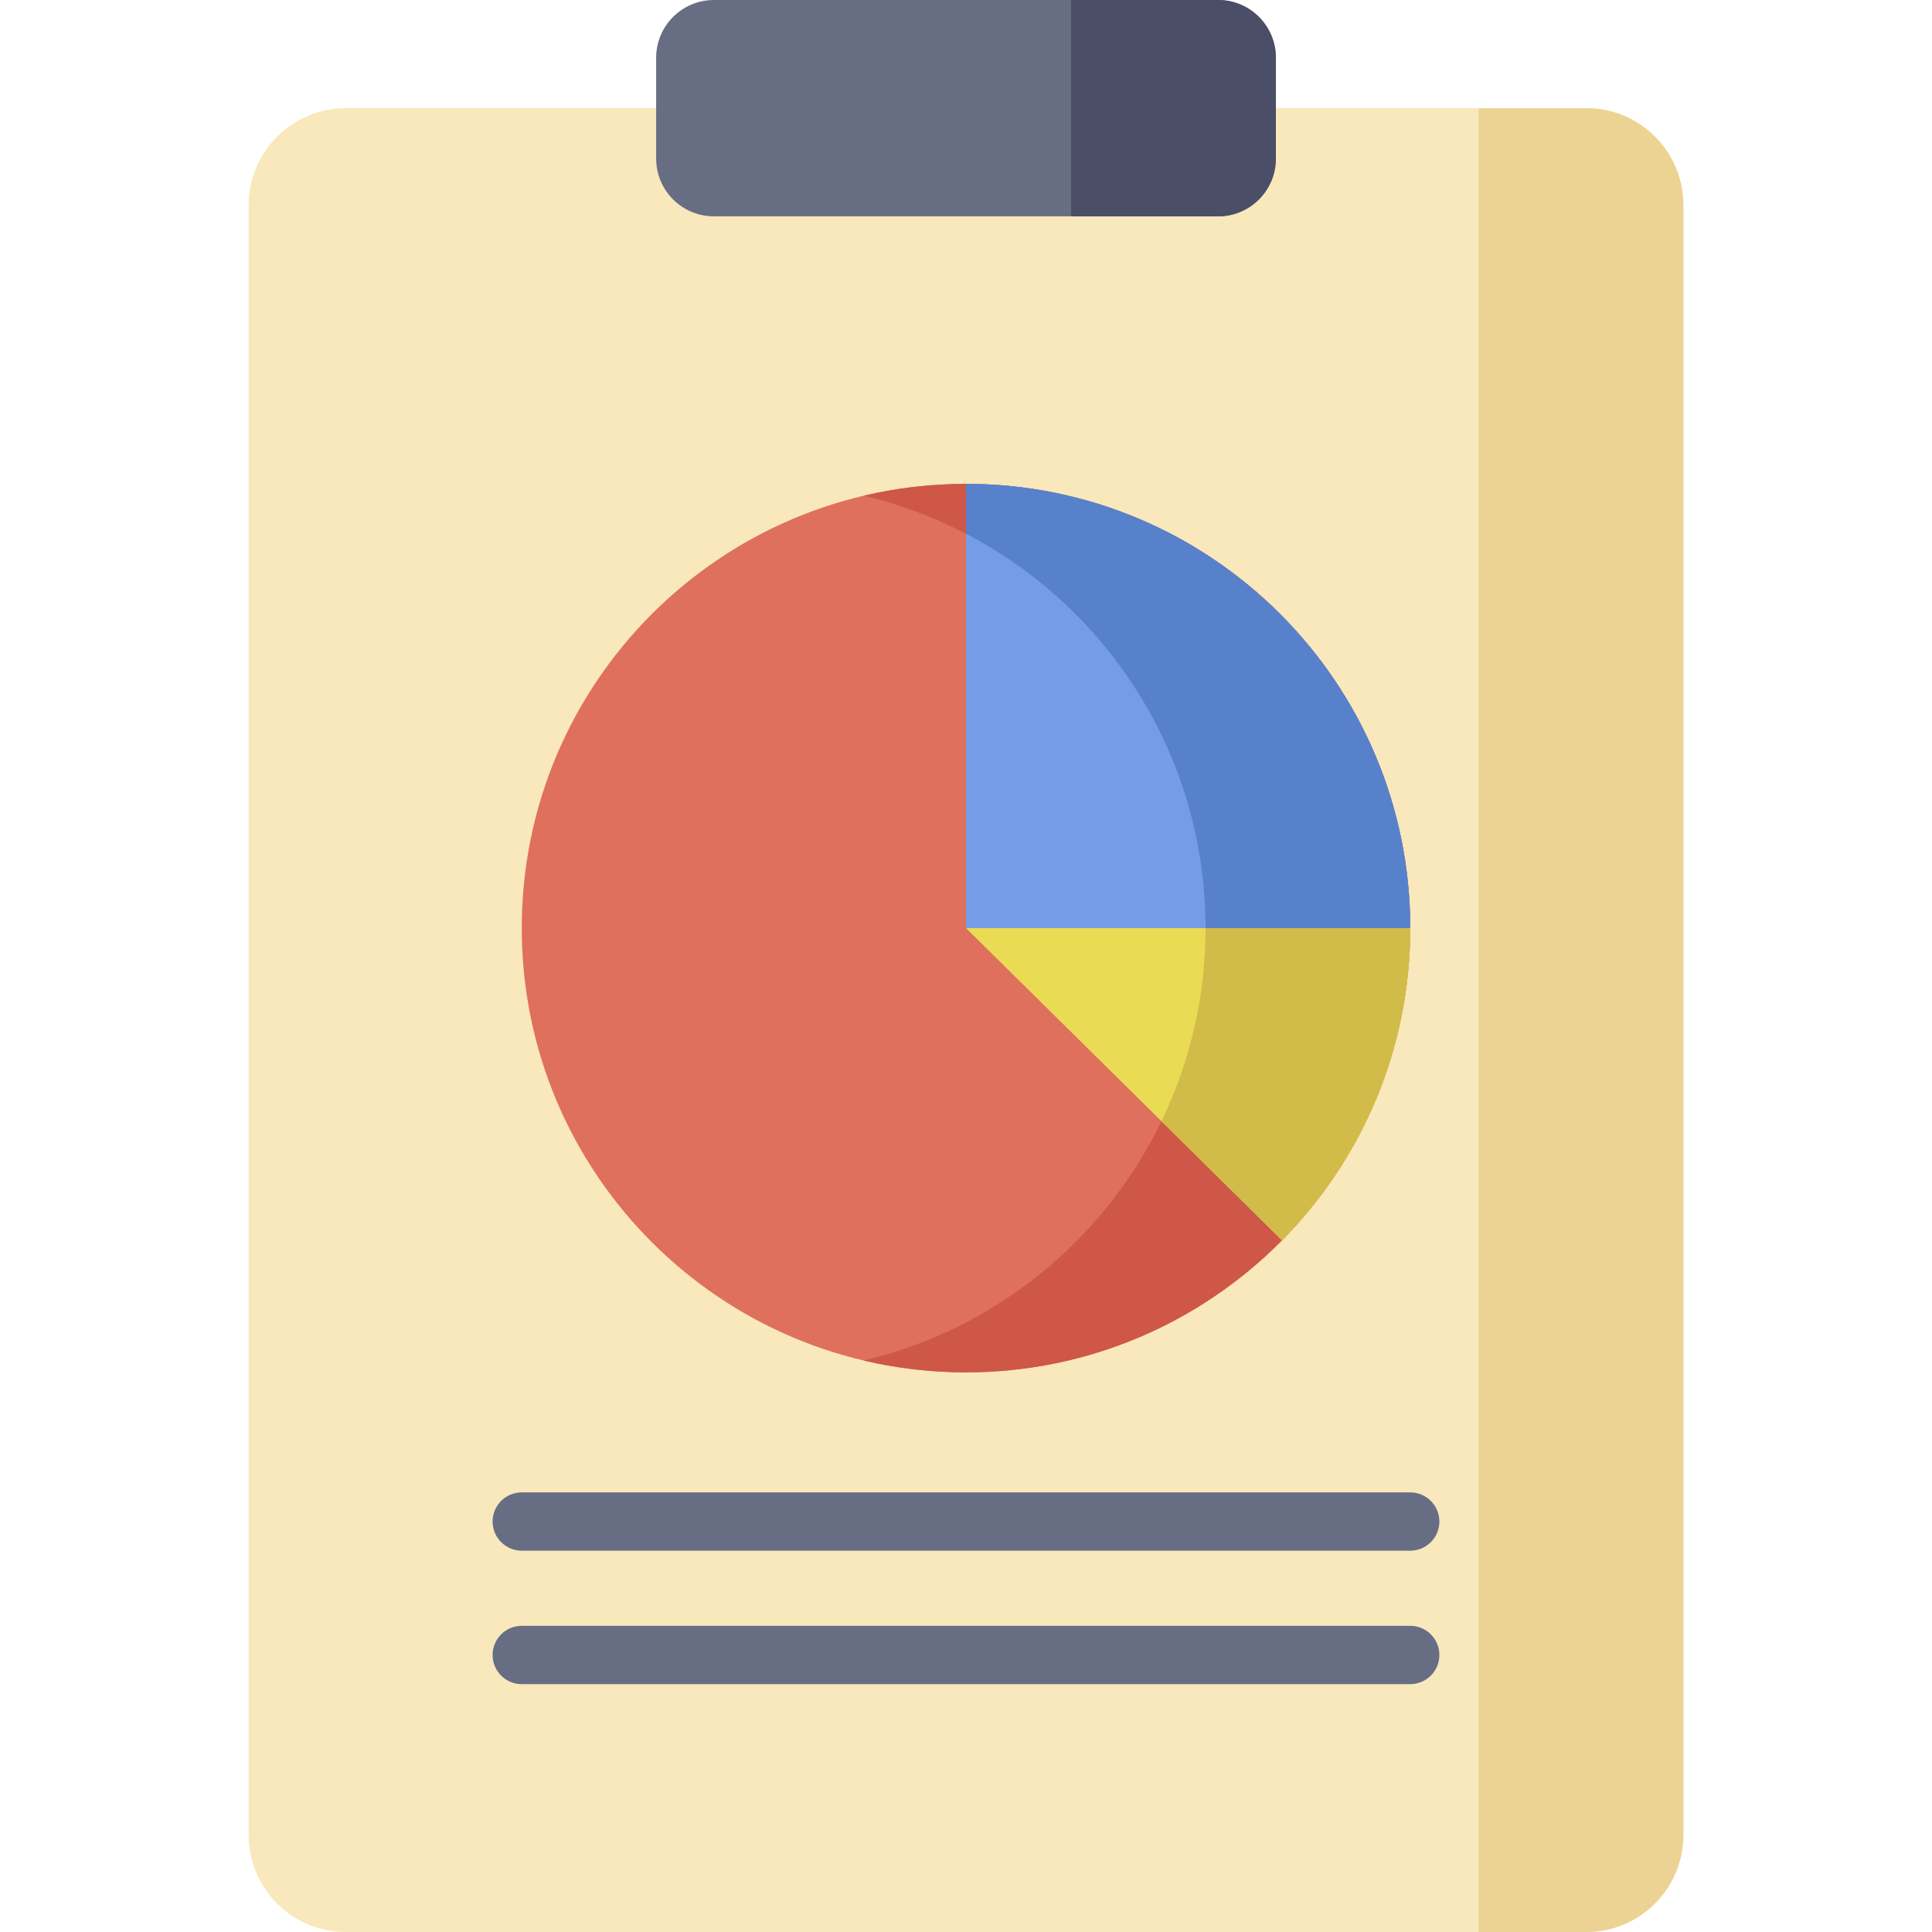 <svg width="90" height="90" viewBox="0 0 90 90" fill="none" xmlns="http://www.w3.org/2000/svg">
<path d="M73.892 5.039H16.108C13.608 5.039 11.582 7.065 11.582 9.564V85.475C11.582 87.974 13.608 90 16.108 90H73.892C76.392 90 78.418 87.974 78.418 85.475V9.564C78.418 7.065 76.392 5.039 73.892 5.039Z" fill="#F8E8BB"/>
<path d="M73.894 5.039H68.883V90H73.894C76.393 90 78.419 87.974 78.419 85.475V9.564C78.419 7.065 76.393 5.039 73.894 5.039Z" fill="#ECD393"/>
<path d="M56.745 10.078H33.257C31.771 10.078 30.566 8.873 30.566 7.387V2.691C30.566 1.205 31.771 0 33.257 0H56.744C58.23 0 59.435 1.205 59.435 2.691V7.387C59.435 8.873 58.23 10.078 56.745 10.078Z" fill="#676E84"/>
<path d="M56.744 0H49.898V10.078H56.744C58.23 10.078 59.435 8.873 59.435 7.387V2.691C59.435 1.205 58.23 0 56.744 0V0Z" fill="#4A4E67"/>
<path d="M44.999 63.93C56.428 63.93 65.694 54.665 65.694 43.235C65.694 31.806 56.428 22.541 44.999 22.541C33.57 22.541 24.305 31.806 24.305 43.235C24.305 54.665 33.57 63.93 44.999 63.93Z" fill="#DF705D"/>
<path d="M44.999 22.541C43.358 22.541 41.761 22.732 40.23 23.093C49.361 25.246 56.157 33.447 56.157 43.235C56.157 53.023 49.361 61.224 40.23 63.378C41.761 63.739 43.358 63.93 44.999 63.93C56.428 63.93 65.693 54.665 65.693 43.235C65.693 31.806 56.428 22.541 44.999 22.541Z" fill="#CF5748"/>
<path d="M45 22.541V43.235H65.695C65.695 31.806 56.429 22.541 45 22.541Z" fill="#759CE7"/>
<path d="M45 22.541V24.864C51.63 28.313 56.158 35.245 56.158 43.235H65.695C65.695 31.806 56.429 22.541 45 22.541Z" fill="#5881CC"/>
<path d="M59.722 57.779C63.415 54.042 65.694 48.905 65.694 43.235H45L59.722 57.779Z" fill="#EADB55"/>
<path d="M65.694 43.235H56.158C56.158 46.459 55.42 49.511 54.105 52.231L59.721 57.779C63.414 54.041 65.694 48.905 65.694 43.235Z" fill="#D1BC4A"/>
<path d="M65.694 72.237H24.305C23.555 72.237 22.947 71.629 22.947 70.879C22.947 70.129 23.555 69.521 24.305 69.521H65.694C66.444 69.521 67.052 70.129 67.052 70.879C67.052 71.629 66.444 72.237 65.694 72.237Z" fill="#676E84"/>
<path d="M65.694 78.454H24.305C23.555 78.454 22.947 77.846 22.947 77.096C22.947 76.346 23.555 75.737 24.305 75.737H65.694C66.444 75.737 67.052 76.346 67.052 77.096C67.052 77.846 66.444 78.454 65.694 78.454Z" fill="#676E84"/>
</svg>

